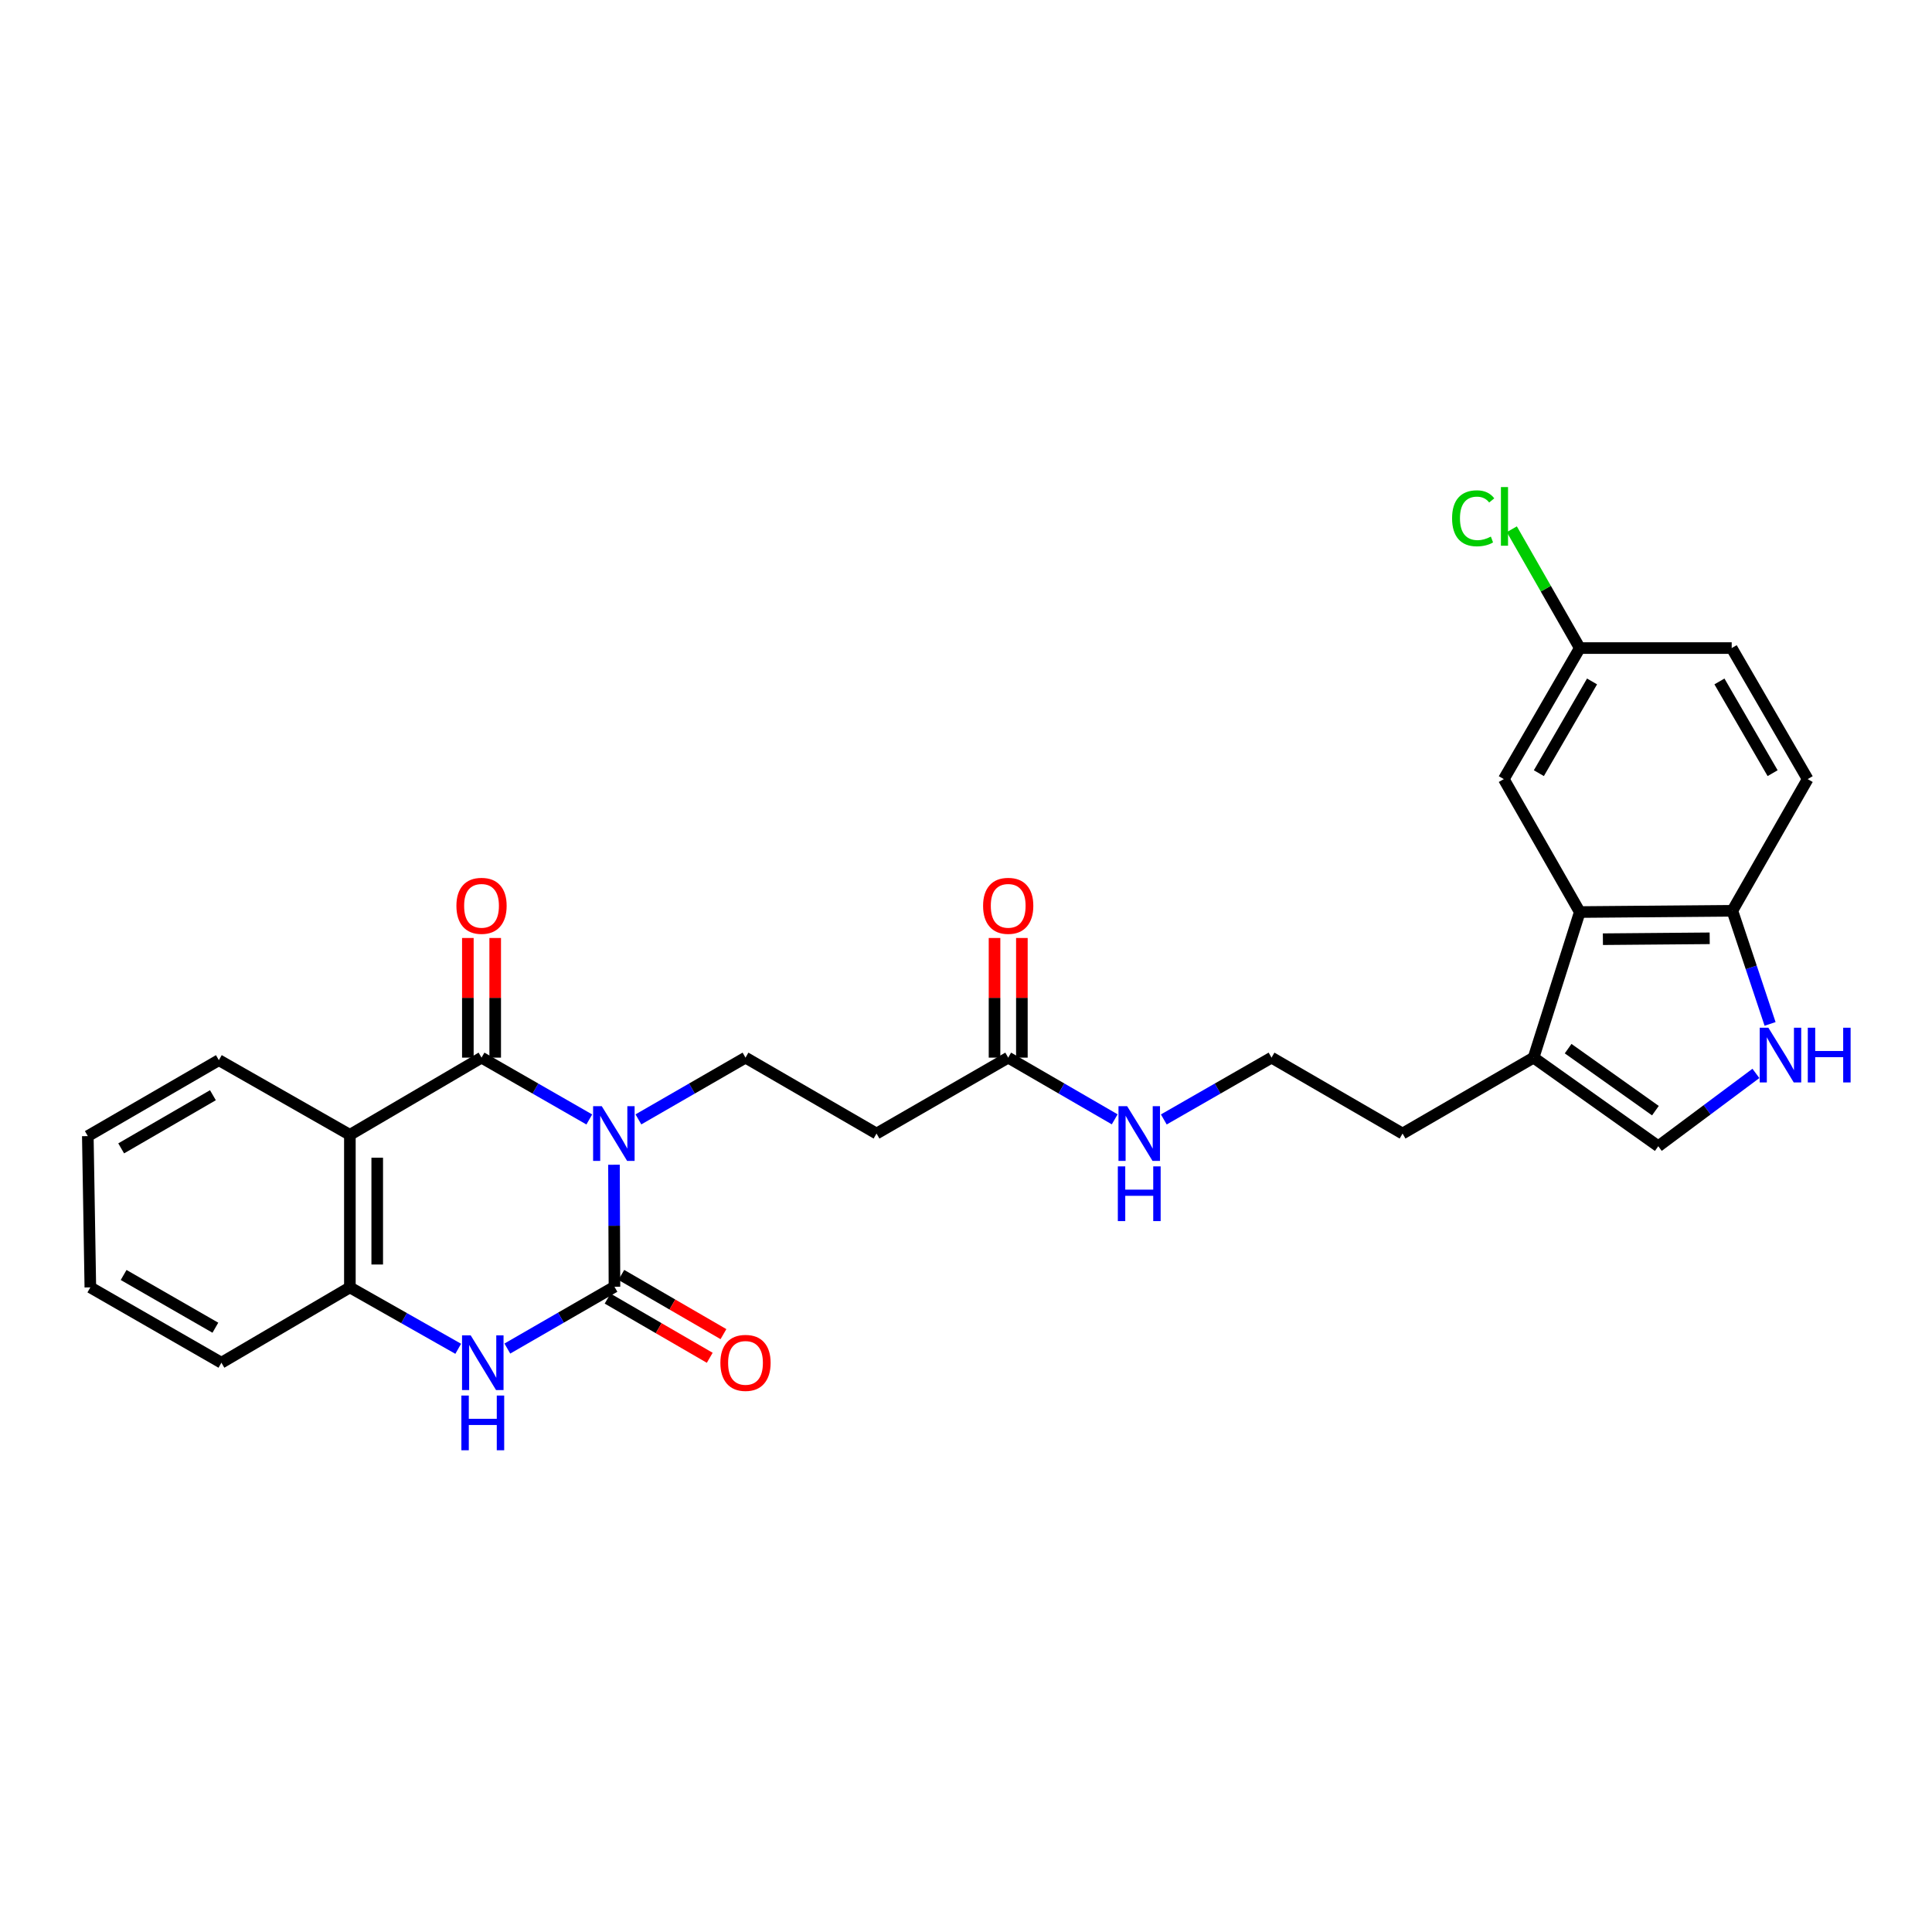 <?xml version='1.0' encoding='iso-8859-1'?>
<svg version='1.1' baseProfile='full'
              xmlns='http://www.w3.org/2000/svg'
                      xmlns:rdkit='http://www.rdkit.org/xml'
                      xmlns:xlink='http://www.w3.org/1999/xlink'
                  xml:space='preserve'
width='1000px' height='1000px' viewBox='0 0 1000 1000'>
<!-- END OF HEADER -->
<rect style='opacity:1.0;fill:#FFFFFF;stroke:none' width='1000' height='1000' x='0' y='0'> </rect>
<path class='bond-0' d='M 317.795,602.865 L 317.92,634.443' style='fill:none;fill-rule:evenodd;stroke:#0000FF;stroke-width:6px;stroke-linecap:butt;stroke-linejoin:miter;stroke-opacity:1' />
<path class='bond-0' d='M 317.92,634.443 L 318.045,666.02' style='fill:none;fill-rule:evenodd;stroke:#000000;stroke-width:6px;stroke-linecap:butt;stroke-linejoin:miter;stroke-opacity:1' />
<path class='bond-1' d='M 305.017,579.429 L 277.127,563.431' style='fill:none;fill-rule:evenodd;stroke:#0000FF;stroke-width:6px;stroke-linecap:butt;stroke-linejoin:miter;stroke-opacity:1' />
<path class='bond-1' d='M 277.127,563.431 L 249.237,547.432' style='fill:none;fill-rule:evenodd;stroke:#000000;stroke-width:6px;stroke-linecap:butt;stroke-linejoin:miter;stroke-opacity:1' />
<path class='bond-6' d='M 330.437,579.396 L 358.154,563.414' style='fill:none;fill-rule:evenodd;stroke:#0000FF;stroke-width:6px;stroke-linecap:butt;stroke-linejoin:miter;stroke-opacity:1' />
<path class='bond-6' d='M 358.154,563.414 L 385.871,547.432' style='fill:none;fill-rule:evenodd;stroke:#000000;stroke-width:6px;stroke-linecap:butt;stroke-linejoin:miter;stroke-opacity:1' />
<path class='bond-3' d='M 318.045,666.02 L 290.321,682.015' style='fill:none;fill-rule:evenodd;stroke:#000000;stroke-width:6px;stroke-linecap:butt;stroke-linejoin:miter;stroke-opacity:1' />
<path class='bond-3' d='M 290.321,682.015 L 262.597,698.011' style='fill:none;fill-rule:evenodd;stroke:#0000FF;stroke-width:6px;stroke-linecap:butt;stroke-linejoin:miter;stroke-opacity:1' />
<path class='bond-13' d='M 314.496,672.142 L 340.929,687.467' style='fill:none;fill-rule:evenodd;stroke:#000000;stroke-width:6px;stroke-linecap:butt;stroke-linejoin:miter;stroke-opacity:1' />
<path class='bond-13' d='M 340.929,687.467 L 367.361,702.791' style='fill:none;fill-rule:evenodd;stroke:#FF0000;stroke-width:6px;stroke-linecap:butt;stroke-linejoin:miter;stroke-opacity:1' />
<path class='bond-13' d='M 321.595,659.898 L 348.027,675.222' style='fill:none;fill-rule:evenodd;stroke:#000000;stroke-width:6px;stroke-linecap:butt;stroke-linejoin:miter;stroke-opacity:1' />
<path class='bond-13' d='M 348.027,675.222 L 374.46,690.547' style='fill:none;fill-rule:evenodd;stroke:#FF0000;stroke-width:6px;stroke-linecap:butt;stroke-linejoin:miter;stroke-opacity:1' />
<path class='bond-2' d='M 249.237,547.432 L 181.097,587.391' style='fill:none;fill-rule:evenodd;stroke:#000000;stroke-width:6px;stroke-linecap:butt;stroke-linejoin:miter;stroke-opacity:1' />
<path class='bond-14' d='M 256.314,547.432 L 256.314,516.465' style='fill:none;fill-rule:evenodd;stroke:#000000;stroke-width:6px;stroke-linecap:butt;stroke-linejoin:miter;stroke-opacity:1' />
<path class='bond-14' d='M 256.314,516.465 L 256.314,485.498' style='fill:none;fill-rule:evenodd;stroke:#FF0000;stroke-width:6px;stroke-linecap:butt;stroke-linejoin:miter;stroke-opacity:1' />
<path class='bond-14' d='M 242.161,547.432 L 242.161,516.465' style='fill:none;fill-rule:evenodd;stroke:#000000;stroke-width:6px;stroke-linecap:butt;stroke-linejoin:miter;stroke-opacity:1' />
<path class='bond-14' d='M 242.161,516.465 L 242.161,485.498' style='fill:none;fill-rule:evenodd;stroke:#FF0000;stroke-width:6px;stroke-linecap:butt;stroke-linejoin:miter;stroke-opacity:1' />
<path class='bond-4' d='M 181.097,587.391 L 181.097,666.35' style='fill:none;fill-rule:evenodd;stroke:#000000;stroke-width:6px;stroke-linecap:butt;stroke-linejoin:miter;stroke-opacity:1' />
<path class='bond-4' d='M 195.251,599.235 L 195.251,654.506' style='fill:none;fill-rule:evenodd;stroke:#000000;stroke-width:6px;stroke-linecap:butt;stroke-linejoin:miter;stroke-opacity:1' />
<path class='bond-20' d='M 181.097,587.391 L 113.28,548.737' style='fill:none;fill-rule:evenodd;stroke:#000000;stroke-width:6px;stroke-linecap:butt;stroke-linejoin:miter;stroke-opacity:1' />
<path class='bond-28' d='M 237.173,698.134 L 209.135,682.242' style='fill:none;fill-rule:evenodd;stroke:#0000FF;stroke-width:6px;stroke-linecap:butt;stroke-linejoin:miter;stroke-opacity:1' />
<path class='bond-28' d='M 209.135,682.242 L 181.097,666.35' style='fill:none;fill-rule:evenodd;stroke:#000000;stroke-width:6px;stroke-linecap:butt;stroke-linejoin:miter;stroke-opacity:1' />
<path class='bond-25' d='M 181.097,666.35 L 114.601,705.342' style='fill:none;fill-rule:evenodd;stroke:#000000;stroke-width:6px;stroke-linecap:butt;stroke-linejoin:miter;stroke-opacity:1' />
<path class='bond-5' d='M 908.857,555.593 L 883.589,574.441' style='fill:none;fill-rule:evenodd;stroke:#0000FF;stroke-width:6px;stroke-linecap:butt;stroke-linejoin:miter;stroke-opacity:1' />
<path class='bond-5' d='M 883.589,574.441 L 858.32,593.288' style='fill:none;fill-rule:evenodd;stroke:#000000;stroke-width:6px;stroke-linecap:butt;stroke-linejoin:miter;stroke-opacity:1' />
<path class='bond-30' d='M 916.191,529.982 L 906.425,500.698' style='fill:none;fill-rule:evenodd;stroke:#0000FF;stroke-width:6px;stroke-linecap:butt;stroke-linejoin:miter;stroke-opacity:1' />
<path class='bond-30' d='M 906.425,500.698 L 896.66,471.413' style='fill:none;fill-rule:evenodd;stroke:#000000;stroke-width:6px;stroke-linecap:butt;stroke-linejoin:miter;stroke-opacity:1' />
<path class='bond-11' d='M 385.871,547.432 L 453.688,586.723' style='fill:none;fill-rule:evenodd;stroke:#000000;stroke-width:6px;stroke-linecap:butt;stroke-linejoin:miter;stroke-opacity:1' />
<path class='bond-7' d='M 817.693,472.074 L 793.782,547.432' style='fill:none;fill-rule:evenodd;stroke:#000000;stroke-width:6px;stroke-linecap:butt;stroke-linejoin:miter;stroke-opacity:1' />
<path class='bond-10' d='M 817.693,472.074 L 896.66,471.413' style='fill:none;fill-rule:evenodd;stroke:#000000;stroke-width:6px;stroke-linecap:butt;stroke-linejoin:miter;stroke-opacity:1' />
<path class='bond-10' d='M 829.656,486.128 L 884.933,485.665' style='fill:none;fill-rule:evenodd;stroke:#000000;stroke-width:6px;stroke-linecap:butt;stroke-linejoin:miter;stroke-opacity:1' />
<path class='bond-15' d='M 817.693,472.074 L 778.37,403.266' style='fill:none;fill-rule:evenodd;stroke:#000000;stroke-width:6px;stroke-linecap:butt;stroke-linejoin:miter;stroke-opacity:1' />
<path class='bond-8' d='M 858.32,593.288 L 793.782,547.432' style='fill:none;fill-rule:evenodd;stroke:#000000;stroke-width:6px;stroke-linecap:butt;stroke-linejoin:miter;stroke-opacity:1' />
<path class='bond-8' d='M 856.837,574.872 L 811.66,542.773' style='fill:none;fill-rule:evenodd;stroke:#000000;stroke-width:6px;stroke-linecap:butt;stroke-linejoin:miter;stroke-opacity:1' />
<path class='bond-9' d='M 793.782,547.432 L 725.964,586.723' style='fill:none;fill-rule:evenodd;stroke:#000000;stroke-width:6px;stroke-linecap:butt;stroke-linejoin:miter;stroke-opacity:1' />
<path class='bond-17' d='M 896.66,471.413 L 935.644,403.266' style='fill:none;fill-rule:evenodd;stroke:#000000;stroke-width:6px;stroke-linecap:butt;stroke-linejoin:miter;stroke-opacity:1' />
<path class='bond-12' d='M 453.688,586.723 L 521.844,547.432' style='fill:none;fill-rule:evenodd;stroke:#000000;stroke-width:6px;stroke-linecap:butt;stroke-linejoin:miter;stroke-opacity:1' />
<path class='bond-16' d='M 528.92,547.432 L 528.92,516.465' style='fill:none;fill-rule:evenodd;stroke:#000000;stroke-width:6px;stroke-linecap:butt;stroke-linejoin:miter;stroke-opacity:1' />
<path class='bond-16' d='M 528.92,516.465 L 528.92,485.498' style='fill:none;fill-rule:evenodd;stroke:#FF0000;stroke-width:6px;stroke-linecap:butt;stroke-linejoin:miter;stroke-opacity:1' />
<path class='bond-16' d='M 514.767,547.432 L 514.767,516.465' style='fill:none;fill-rule:evenodd;stroke:#000000;stroke-width:6px;stroke-linecap:butt;stroke-linejoin:miter;stroke-opacity:1' />
<path class='bond-16' d='M 514.767,516.465 L 514.767,485.498' style='fill:none;fill-rule:evenodd;stroke:#FF0000;stroke-width:6px;stroke-linecap:butt;stroke-linejoin:miter;stroke-opacity:1' />
<path class='bond-18' d='M 521.844,547.432 L 549.406,563.399' style='fill:none;fill-rule:evenodd;stroke:#000000;stroke-width:6px;stroke-linecap:butt;stroke-linejoin:miter;stroke-opacity:1' />
<path class='bond-18' d='M 549.406,563.399 L 576.969,579.366' style='fill:none;fill-rule:evenodd;stroke:#0000FF;stroke-width:6px;stroke-linecap:butt;stroke-linejoin:miter;stroke-opacity:1' />
<path class='bond-19' d='M 778.37,403.266 L 817.693,335.44' style='fill:none;fill-rule:evenodd;stroke:#000000;stroke-width:6px;stroke-linecap:butt;stroke-linejoin:miter;stroke-opacity:1' />
<path class='bond-19' d='M 796.513,400.191 L 824.039,352.713' style='fill:none;fill-rule:evenodd;stroke:#000000;stroke-width:6px;stroke-linecap:butt;stroke-linejoin:miter;stroke-opacity:1' />
<path class='bond-31' d='M 935.644,403.266 L 896.322,335.44' style='fill:none;fill-rule:evenodd;stroke:#000000;stroke-width:6px;stroke-linecap:butt;stroke-linejoin:miter;stroke-opacity:1' />
<path class='bond-31' d='M 917.501,400.191 L 889.976,352.713' style='fill:none;fill-rule:evenodd;stroke:#000000;stroke-width:6px;stroke-linecap:butt;stroke-linejoin:miter;stroke-opacity:1' />
<path class='bond-23' d='M 602.382,579.427 L 630.261,563.43' style='fill:none;fill-rule:evenodd;stroke:#0000FF;stroke-width:6px;stroke-linecap:butt;stroke-linejoin:miter;stroke-opacity:1' />
<path class='bond-23' d='M 630.261,563.43 L 658.139,547.432' style='fill:none;fill-rule:evenodd;stroke:#000000;stroke-width:6px;stroke-linecap:butt;stroke-linejoin:miter;stroke-opacity:1' />
<path class='bond-21' d='M 817.693,335.44 L 896.322,335.44' style='fill:none;fill-rule:evenodd;stroke:#000000;stroke-width:6px;stroke-linecap:butt;stroke-linejoin:miter;stroke-opacity:1' />
<path class='bond-22' d='M 817.693,335.44 L 800.106,304.688' style='fill:none;fill-rule:evenodd;stroke:#000000;stroke-width:6px;stroke-linecap:butt;stroke-linejoin:miter;stroke-opacity:1' />
<path class='bond-22' d='M 800.106,304.688 L 782.519,273.935' style='fill:none;fill-rule:evenodd;stroke:#00CC00;stroke-width:6px;stroke-linecap:butt;stroke-linejoin:miter;stroke-opacity:1' />
<path class='bond-26' d='M 113.28,548.737 L 45.455,588.044' style='fill:none;fill-rule:evenodd;stroke:#000000;stroke-width:6px;stroke-linecap:butt;stroke-linejoin:miter;stroke-opacity:1' />
<path class='bond-26' d='M 110.203,566.879 L 62.725,594.393' style='fill:none;fill-rule:evenodd;stroke:#000000;stroke-width:6px;stroke-linecap:butt;stroke-linejoin:miter;stroke-opacity:1' />
<path class='bond-24' d='M 658.139,547.432 L 725.964,586.723' style='fill:none;fill-rule:evenodd;stroke:#000000;stroke-width:6px;stroke-linecap:butt;stroke-linejoin:miter;stroke-opacity:1' />
<path class='bond-29' d='M 114.601,705.342 L 46.76,666.35' style='fill:none;fill-rule:evenodd;stroke:#000000;stroke-width:6px;stroke-linecap:butt;stroke-linejoin:miter;stroke-opacity:1' />
<path class='bond-29' d='M 111.477,687.223 L 63.989,659.928' style='fill:none;fill-rule:evenodd;stroke:#000000;stroke-width:6px;stroke-linecap:butt;stroke-linejoin:miter;stroke-opacity:1' />
<path class='bond-27' d='M 45.455,588.044 L 46.76,666.35' style='fill:none;fill-rule:evenodd;stroke:#000000;stroke-width:6px;stroke-linecap:butt;stroke-linejoin:miter;stroke-opacity:1' />
<path  class='atom-0' d='M 311.471 572.563
L 320.751 587.563
Q 321.671 589.043, 323.151 591.723
Q 324.631 594.403, 324.711 594.563
L 324.711 572.563
L 328.471 572.563
L 328.471 600.883
L 324.591 600.883
L 314.631 584.483
Q 313.471 582.563, 312.231 580.363
Q 311.031 578.163, 310.671 577.483
L 310.671 600.883
L 306.991 600.883
L 306.991 572.563
L 311.471 572.563
' fill='#0000FF'/>
<path  class='atom-4' d='M 243.63 691.182
L 252.91 706.182
Q 253.83 707.662, 255.31 710.342
Q 256.79 713.022, 256.87 713.182
L 256.87 691.182
L 260.63 691.182
L 260.63 719.502
L 256.75 719.502
L 246.79 703.102
Q 245.63 701.182, 244.39 698.982
Q 243.19 696.782, 242.83 696.102
L 242.83 719.502
L 239.15 719.502
L 239.15 691.182
L 243.63 691.182
' fill='#0000FF'/>
<path  class='atom-4' d='M 238.81 722.334
L 242.65 722.334
L 242.65 734.374
L 257.13 734.374
L 257.13 722.334
L 260.97 722.334
L 260.97 750.654
L 257.13 750.654
L 257.13 737.574
L 242.65 737.574
L 242.65 750.654
L 238.81 750.654
L 238.81 722.334
' fill='#0000FF'/>
<path  class='atom-6' d='M 915.309 531.951
L 924.589 546.951
Q 925.509 548.431, 926.989 551.111
Q 928.469 553.791, 928.549 553.951
L 928.549 531.951
L 932.309 531.951
L 932.309 560.271
L 928.429 560.271
L 918.469 543.871
Q 917.309 541.951, 916.069 539.751
Q 914.869 537.551, 914.509 536.871
L 914.509 560.271
L 910.829 560.271
L 910.829 531.951
L 915.309 531.951
' fill='#0000FF'/>
<path  class='atom-6' d='M 935.709 531.951
L 939.549 531.951
L 939.549 543.991
L 954.029 543.991
L 954.029 531.951
L 957.869 531.951
L 957.869 560.271
L 954.029 560.271
L 954.029 547.191
L 939.549 547.191
L 939.549 560.271
L 935.709 560.271
L 935.709 531.951
' fill='#0000FF'/>
<path  class='atom-14' d='M 372.871 705.422
Q 372.871 698.622, 376.231 694.822
Q 379.591 691.022, 385.871 691.022
Q 392.151 691.022, 395.511 694.822
Q 398.871 698.622, 398.871 705.422
Q 398.871 712.302, 395.471 716.222
Q 392.071 720.102, 385.871 720.102
Q 379.631 720.102, 376.231 716.222
Q 372.871 712.342, 372.871 705.422
M 385.871 716.902
Q 390.191 716.902, 392.511 714.022
Q 394.871 711.102, 394.871 705.422
Q 394.871 699.862, 392.511 697.062
Q 390.191 694.222, 385.871 694.222
Q 381.551 694.222, 379.191 697.022
Q 376.871 699.822, 376.871 705.422
Q 376.871 711.142, 379.191 714.022
Q 381.551 716.902, 385.871 716.902
' fill='#FF0000'/>
<path  class='atom-15' d='M 236.237 468.851
Q 236.237 462.051, 239.597 458.251
Q 242.957 454.451, 249.237 454.451
Q 255.517 454.451, 258.877 458.251
Q 262.237 462.051, 262.237 468.851
Q 262.237 475.731, 258.837 479.651
Q 255.437 483.531, 249.237 483.531
Q 242.997 483.531, 239.597 479.651
Q 236.237 475.771, 236.237 468.851
M 249.237 480.331
Q 253.557 480.331, 255.877 477.451
Q 258.237 474.531, 258.237 468.851
Q 258.237 463.291, 255.877 460.491
Q 253.557 457.651, 249.237 457.651
Q 244.917 457.651, 242.557 460.451
Q 240.237 463.251, 240.237 468.851
Q 240.237 474.571, 242.557 477.451
Q 244.917 480.331, 249.237 480.331
' fill='#FF0000'/>
<path  class='atom-17' d='M 508.844 468.851
Q 508.844 462.051, 512.204 458.251
Q 515.564 454.451, 521.844 454.451
Q 528.124 454.451, 531.484 458.251
Q 534.844 462.051, 534.844 468.851
Q 534.844 475.731, 531.444 479.651
Q 528.044 483.531, 521.844 483.531
Q 515.604 483.531, 512.204 479.651
Q 508.844 475.771, 508.844 468.851
M 521.844 480.331
Q 526.164 480.331, 528.484 477.451
Q 530.844 474.531, 530.844 468.851
Q 530.844 463.291, 528.484 460.491
Q 526.164 457.651, 521.844 457.651
Q 517.524 457.651, 515.164 460.451
Q 512.844 463.251, 512.844 468.851
Q 512.844 474.571, 515.164 477.451
Q 517.524 480.331, 521.844 480.331
' fill='#FF0000'/>
<path  class='atom-19' d='M 583.409 572.563
L 592.689 587.563
Q 593.609 589.043, 595.089 591.723
Q 596.569 594.403, 596.649 594.563
L 596.649 572.563
L 600.409 572.563
L 600.409 600.883
L 596.529 600.883
L 586.569 584.483
Q 585.409 582.563, 584.169 580.363
Q 582.969 578.163, 582.609 577.483
L 582.609 600.883
L 578.929 600.883
L 578.929 572.563
L 583.409 572.563
' fill='#0000FF'/>
<path  class='atom-19' d='M 578.589 603.715
L 582.429 603.715
L 582.429 615.755
L 596.909 615.755
L 596.909 603.715
L 600.749 603.715
L 600.749 632.035
L 596.909 632.035
L 596.909 618.955
L 582.429 618.955
L 582.429 632.035
L 578.589 632.035
L 578.589 603.715
' fill='#0000FF'/>
<path  class='atom-23' d='M 751.596 268.265
Q 751.596 261.225, 754.876 257.545
Q 758.196 253.825, 764.476 253.825
Q 770.316 253.825, 773.436 257.945
L 770.796 260.105
Q 768.516 257.105, 764.476 257.105
Q 760.196 257.105, 757.916 259.985
Q 755.676 262.825, 755.676 268.265
Q 755.676 273.865, 757.996 276.745
Q 760.356 279.625, 764.916 279.625
Q 768.036 279.625, 771.676 277.745
L 772.796 280.745
Q 771.316 281.705, 769.076 282.265
Q 766.836 282.825, 764.356 282.825
Q 758.196 282.825, 754.876 279.065
Q 751.596 275.305, 751.596 268.265
' fill='#00CC00'/>
<path  class='atom-23' d='M 776.876 252.105
L 780.556 252.105
L 780.556 282.465
L 776.876 282.465
L 776.876 252.105
' fill='#00CC00'/>
</svg>
